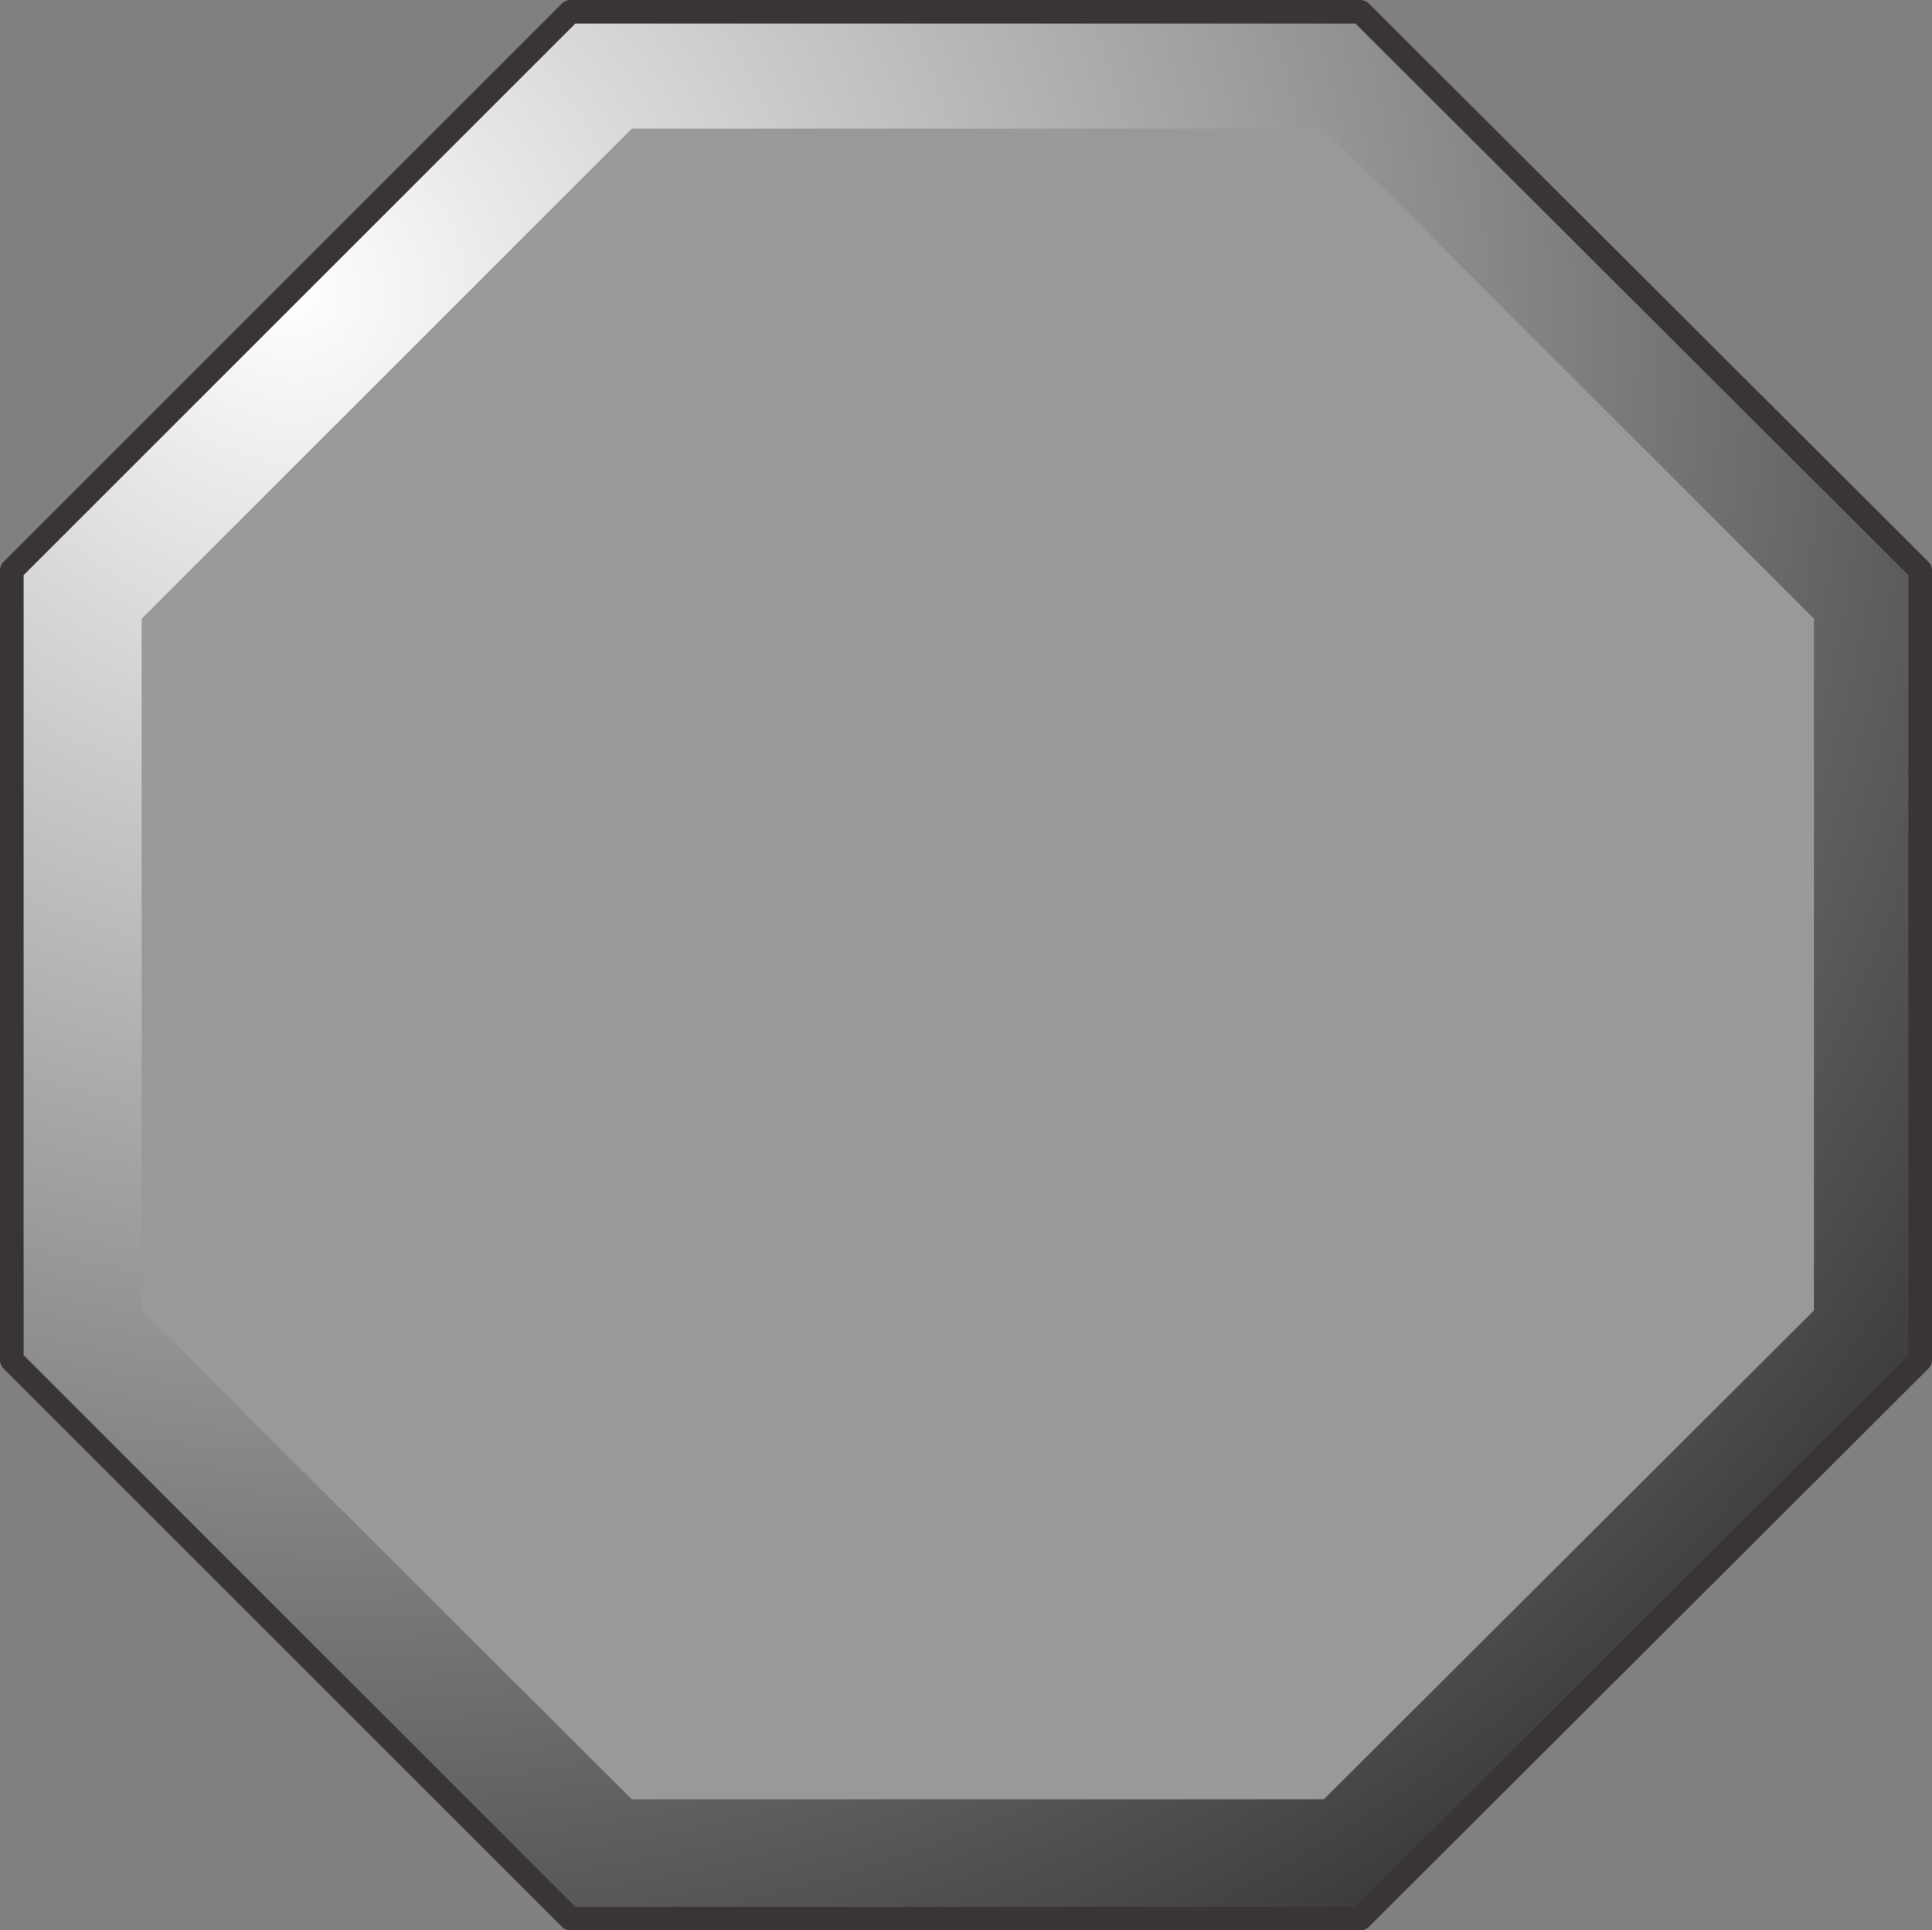 <?xml version="1.0" encoding="UTF-8" standalone="no"?>
<svg xmlns:xlink="http://www.w3.org/1999/xlink" height="81.75px" width="81.8px" xmlns="http://www.w3.org/2000/svg">
  <rect width="100%" height="100%" fill="#808080" stroke="none"/>
  <g transform="matrix(1.0, 0.0, 0.0, 1.0, 40.9, 40.85)">
    <path d="M40.4 -16.7 L40.4 16.75 16.7 40.4 -16.75 40.4 -40.4 16.75 -40.4 -16.7 -16.75 -40.35 16.7 -40.35 40.4 -16.7" fill="url(#gradient0)" fill-rule="evenodd" stroke="none"/>
    <path d="M40.4 -16.7 L40.4 16.75 16.7 40.4 -16.75 40.4 -40.4 16.75 -40.4 -16.7 -16.75 -40.35 16.7 -40.35 40.4 -16.7 Z" fill="none" stroke="#393534" stroke-linecap="round" stroke-linejoin="round" stroke-width="1.0"/>
    <path d="M35.9 -14.65 L35.9 14.65 15.15 35.35 -14.15 35.35 -34.9 14.65 -34.9 -14.65 -14.15 -35.4 15.15 -35.4 35.9 -14.65" fill="#999999" fill-rule="evenodd" stroke="none"/>
  </g>
  <defs>
    <radialGradient cx="0" cy="0" gradientTransform="matrix(0.122, 0.052, -0.05, 0.117, -28.55, -28.5)" gradientUnits="userSpaceOnUse" id="gradient0" r="819.2" spreadMethod="pad">
      <stop offset="0.0" stop-color="#ffffff"/>
      <stop offset="1.0" stop-color="#000000"/>
    </radialGradient>
  </defs>
</svg>
